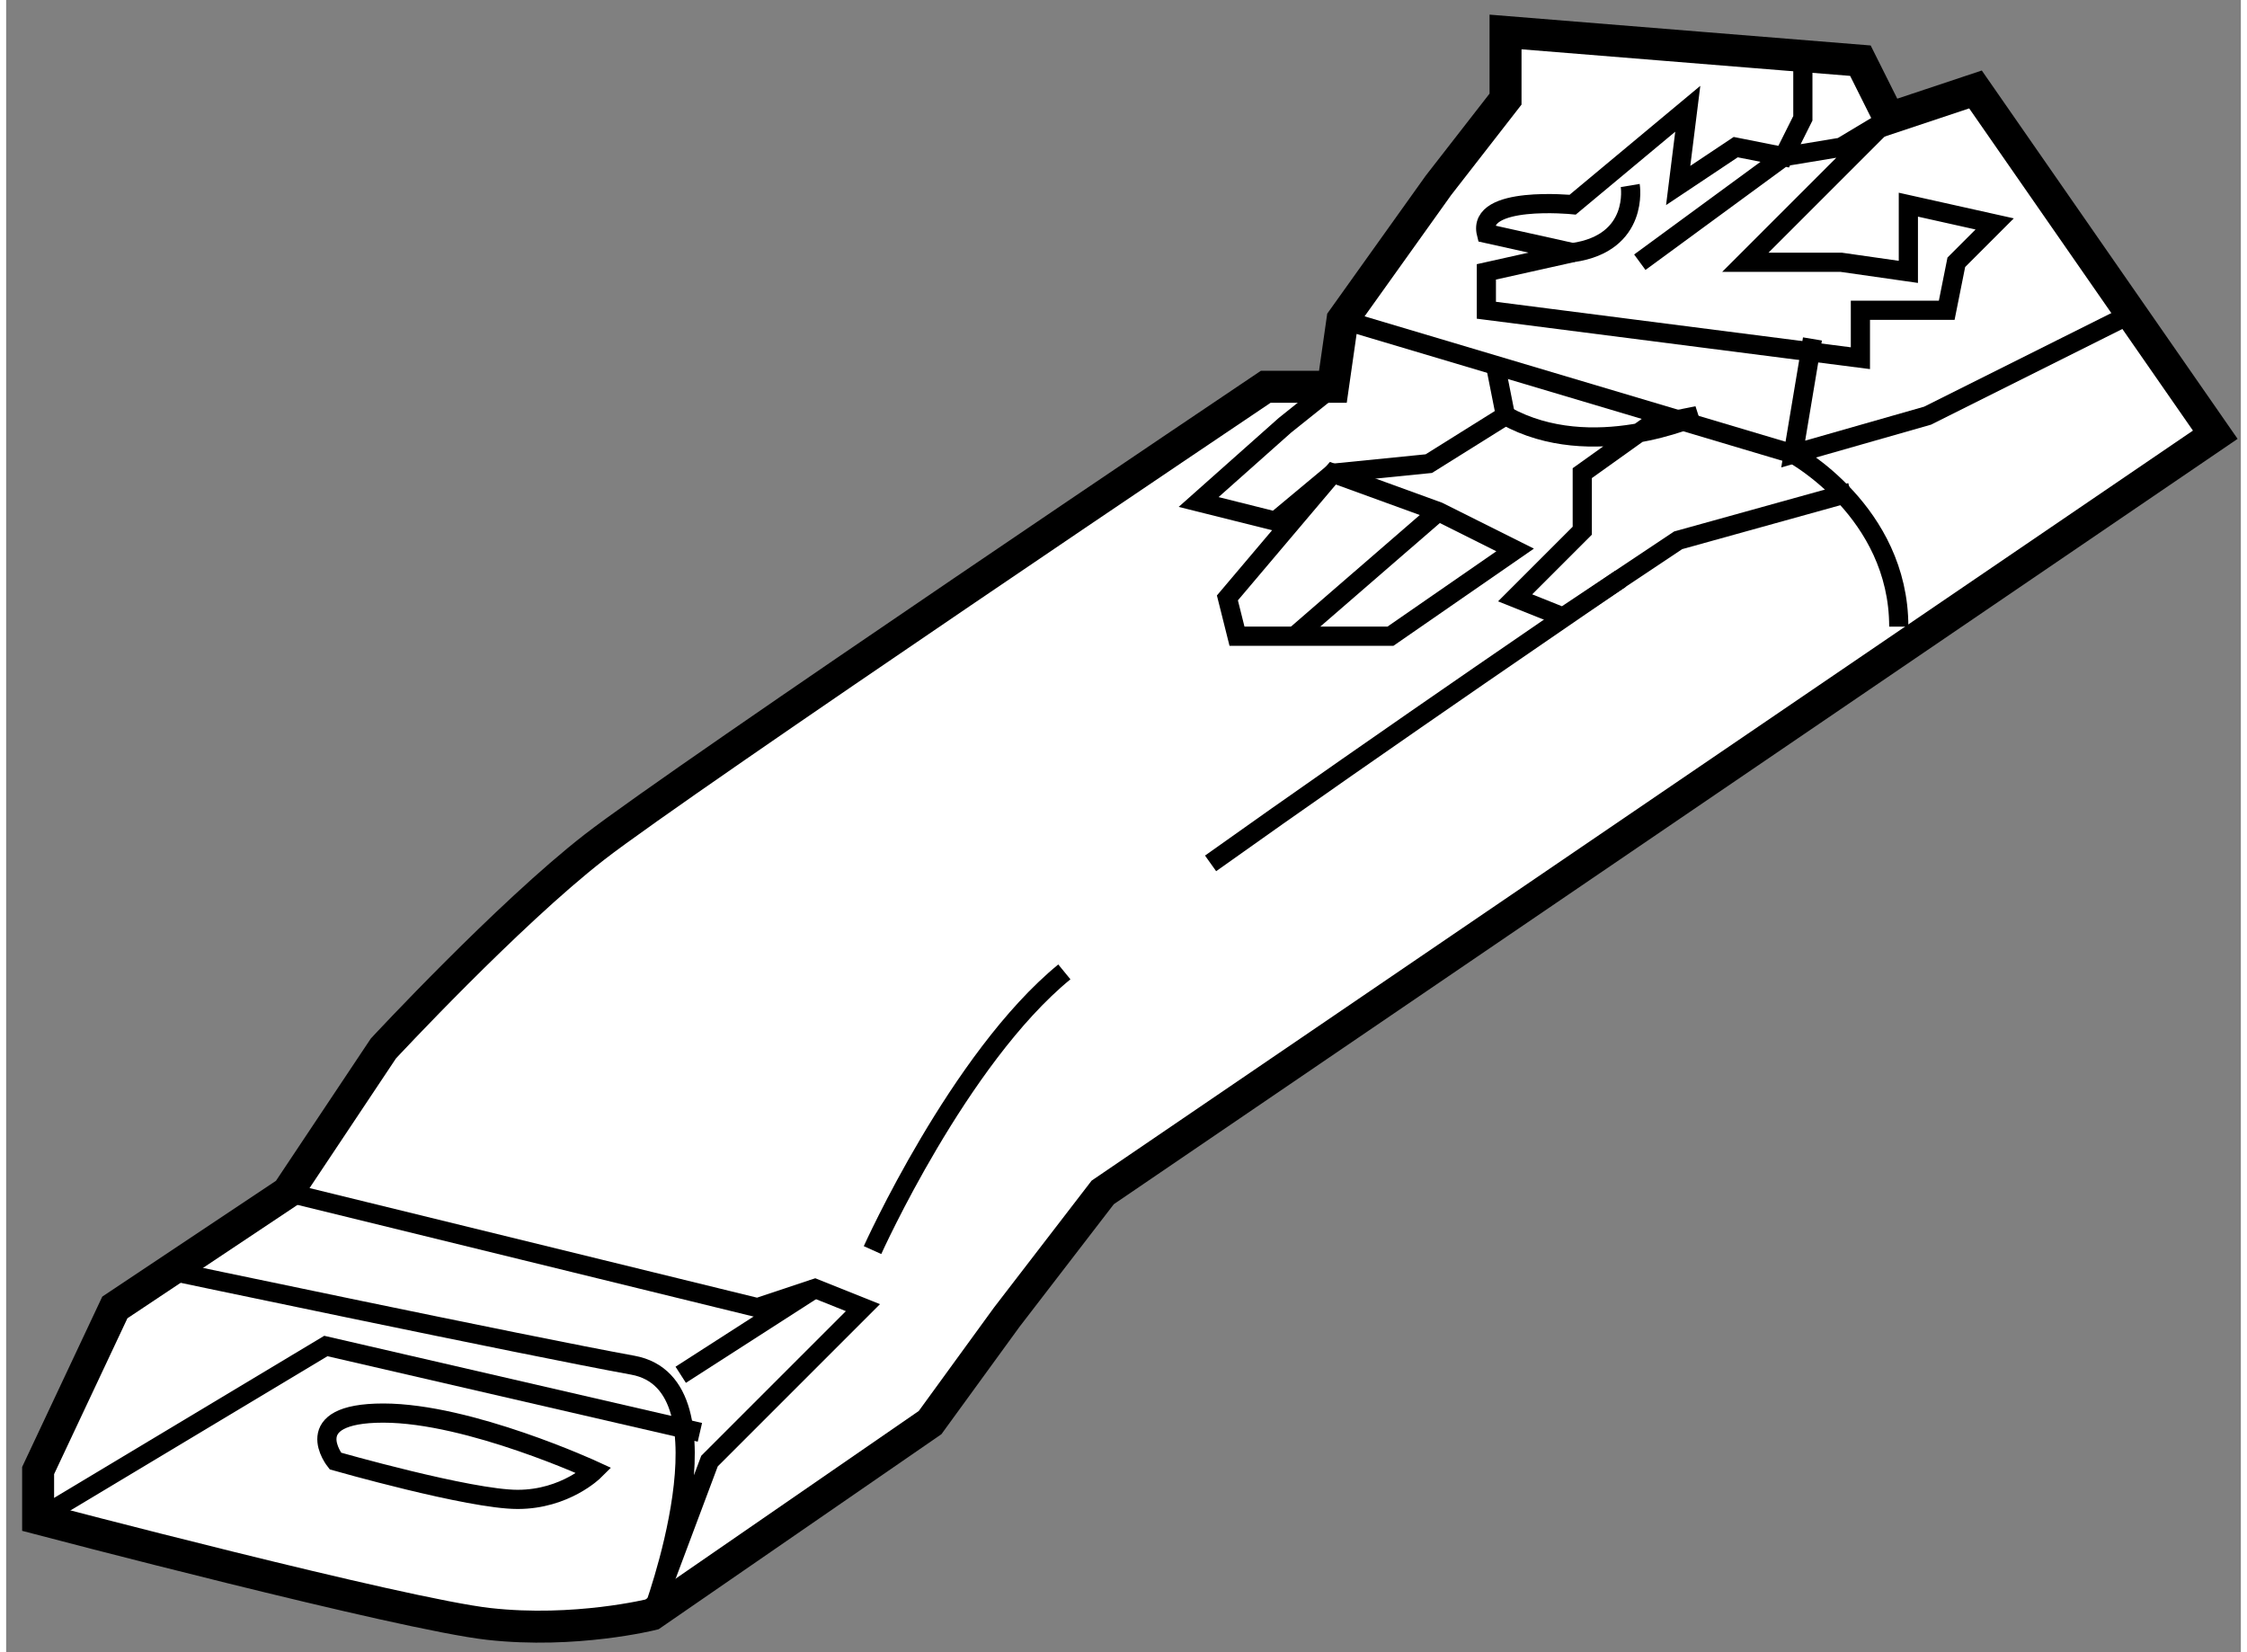 <?xml version="1.0" encoding="utf-8"?>
<!-- Generator: Adobe Illustrator 15.1.0, SVG Export Plug-In . SVG Version: 6.00 Build 0)  -->
<!DOCTYPE svg PUBLIC "-//W3C//DTD SVG 1.1//EN" "http://www.w3.org/Graphics/SVG/1.1/DTD/svg11.dtd">
<svg version="1.1" xmlns="http://www.w3.org/2000/svg" xmlns:xlink="http://www.w3.org/1999/xlink" x="0px" y="0px" width="244.8px"
	 height="180px" viewBox="195.313 127.801 34.95 25.84" enable-background="new 0 0 244.8 180" xml:space="preserve">
	
<rect x="195.313" y="127.801" width="34.95" height="25.84" fill="#808080" stroke="none"/>
	
<g><path fill="#FFFFFF" stroke="#000000" stroke-width="0.5" d="M216.213,132.802l1.5-2.101l1.05-1.35v-1.05l5.55,0.449l0.45,0.9
				l1.35-0.45l3.75,5.4l-17.4,11.85l-1.5,1.95l-1.2,1.65l-4.35,3c0,0-1.2,0.3-2.55,0.149c-1.35-0.149-7.05-1.649-7.05-1.649v-0.75
				l1.2-2.551l2.7-1.8l1.5-2.25c0,0,1.95-2.1,3.3-3.149c1.35-1.051,10.5-7.2,10.5-7.2h1.05L216.213,132.802z"></path><path fill="none" stroke="#000000" stroke-width="0.3" d="M216.213,132.802l7.05,2.1c0,0,1.65,0.9,1.65,2.7"></path><polyline fill="none" stroke="#000000" stroke-width="0.3" points="218.613,133.552 218.762,134.302 217.563,135.052 
				216.063,135.202 215.163,135.952 213.963,135.652 215.313,134.452 216.063,133.852 		"></polyline><path fill="none" stroke="#000000" stroke-width="0.3" d="M224.163,135.501l-2.7,0.75l-1.8,1.2l-0.75-0.3l1.05-1.05v-0.9
				l1.05-0.75l0.75-0.149c0,0-1.65,0.75-3,0"></path><path fill="none" stroke="#000000" stroke-width="0.3" d="M220.863,131.902l2.25-1.65l0.9-0.149l0.75-0.45l-2.25,2.25h1.5
				l1.05,0.15v-1.051l1.35,0.301l-0.6,0.6l-0.15,0.75h-1.35v0.75l-5.85-0.75v-0.6l1.35-0.301l-1.35-0.3
				c-0.15-0.6,1.35-0.45,1.35-0.45l1.8-1.5l-0.15,1.2l0.9-0.6l0.75,0.149l0.3-0.6v-0.9"></path><polygon fill="none" stroke="#000000" stroke-width="0.3" points="218.913,136.402 216.963,137.751 214.563,137.751 
				214.413,137.152 216.063,135.202 217.713,135.802 		"></polygon><line fill="none" stroke="#000000" stroke-width="0.3" x1="215.463" y1="137.751" x2="217.713" y2="135.802"></line><path fill="none" stroke="#000000" stroke-width="0.3" d="M214.15,141.304c2.67-1.904,6.413-4.452,6.413-4.452"></path><path fill="none" stroke="#000000" stroke-width="0.3" d="M208.863,147.352c0,0,1.35-3,3-4.351"></path><path fill="none" stroke="#000000" stroke-width="0.3" d="M199.713,146.452l7.35,1.8l0.9-0.3l0.75,0.3l-2.4,2.4l-0.9,2.4
				c0,0,1.35-3.601-0.3-3.9c-1.65-0.3-7.35-1.5-7.35-1.5"></path><polyline fill="none" stroke="#000000" stroke-width="0.3" points="228.663,132.652 225.363,134.302 223.262,134.902 
				223.563,133.102 		"></polyline><polyline fill="none" stroke="#000000" stroke-width="0.3" points="195.813,151.552 200.313,148.852 206.163,150.202 		"></polyline><path fill="none" stroke="#000000" stroke-width="0.3" d="M204.512,150.802c0,0-0.45,0.449-1.2,0.449s-2.85-0.6-2.85-0.6
				s-0.6-0.75,0.75-0.75S204.512,150.802,204.512,150.802z"></path><line fill="none" stroke="#000000" stroke-width="0.3" x1="205.863" y1="149.302" x2="207.963" y2="147.952"></line><path fill="none" stroke="#000000" stroke-width="0.3" d="M220.713,130.702c0,0,0.15,0.9-0.9,1.05"></path></g>


</svg>